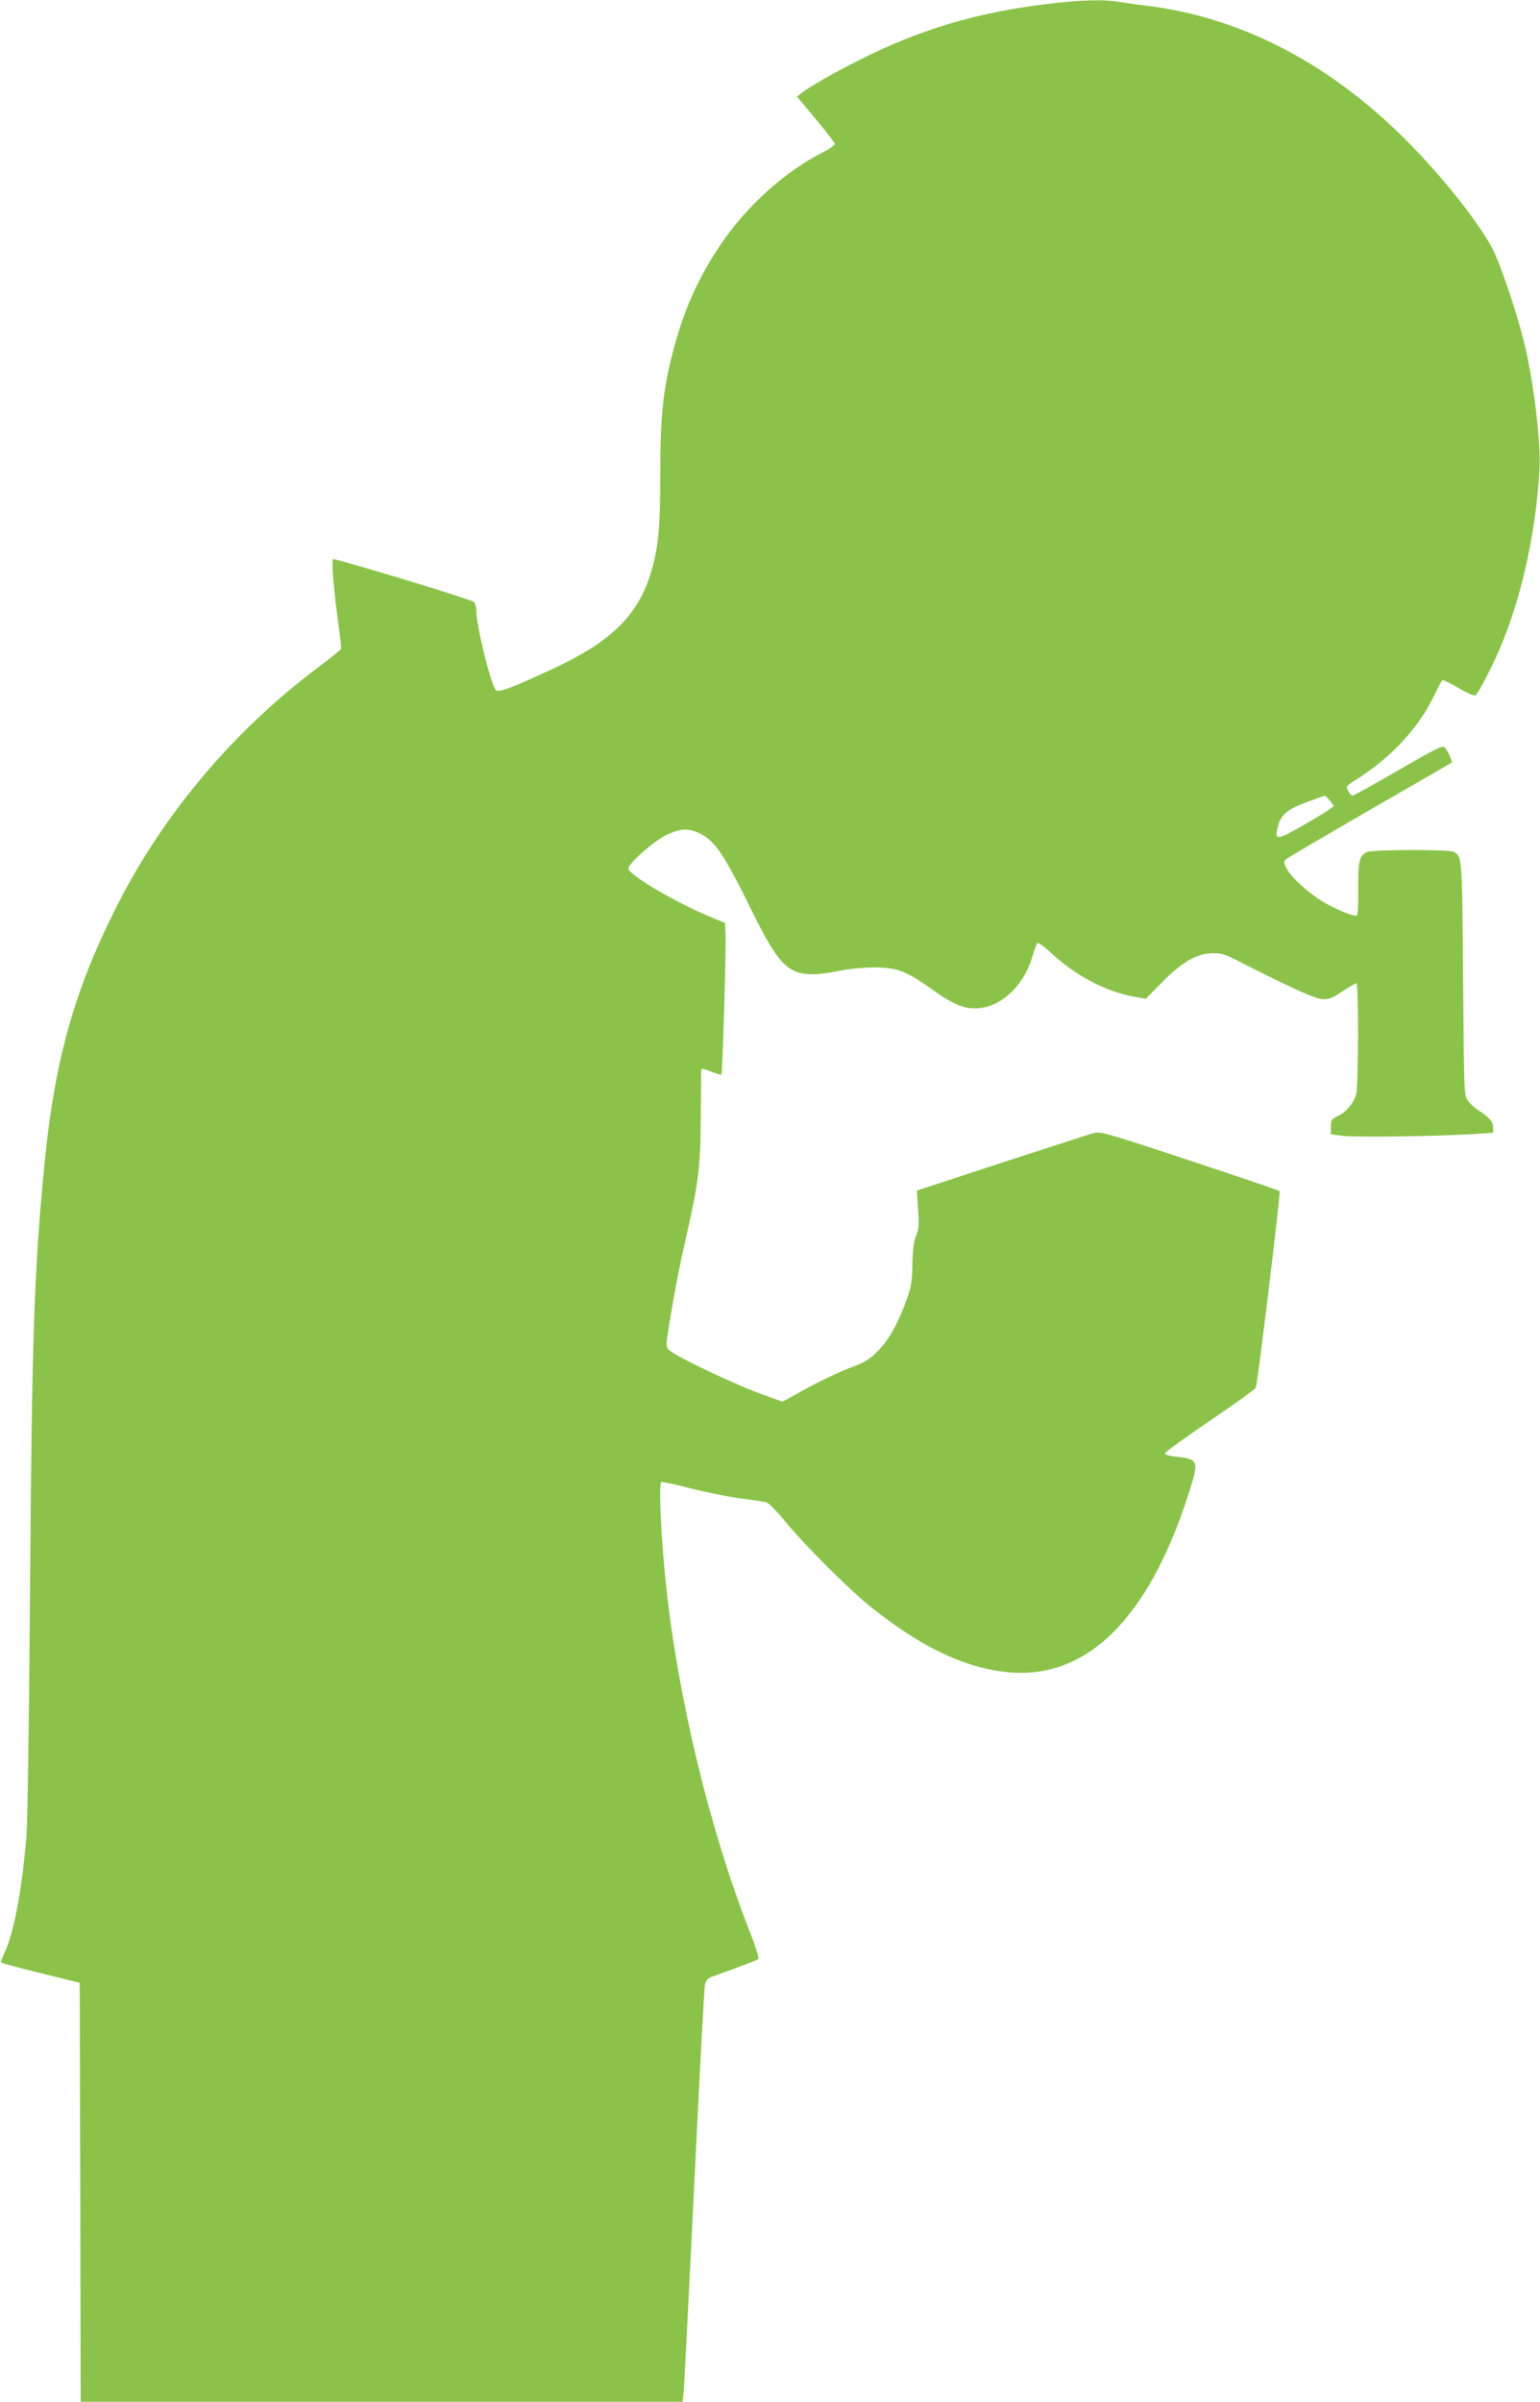 <?xml version="1.0" standalone="no"?>
<!DOCTYPE svg PUBLIC "-//W3C//DTD SVG 20010904//EN"
 "http://www.w3.org/TR/2001/REC-SVG-20010904/DTD/svg10.dtd">
<svg version="1.0" xmlns="http://www.w3.org/2000/svg"
 width="821pt" height="1280pt" viewBox="0 0 821 1280"
 preserveAspectRatio="xMidYMid meet">
<g transform="translate(0,1280) scale(0.1,-0.1)"
fill="#8bc34a" stroke="none">
<path d="M5583 12779 c-372 -45 -676 -135 -994 -295 -133 -66 -279 -149 -317
-181 l-23 -18 100 -120 c56 -66 101 -126 101 -132 0 -7 -28 -27 -62 -44 -204
-103 -410 -289 -548 -495 -122 -182 -198 -355 -255 -578 -51 -201 -65 -338
-65 -644 0 -292 -11 -402 -54 -537 -68 -213 -207 -351 -491 -486 -230 -109
-316 -142 -331 -127 -27 28 -104 339 -104 420 0 19 -6 41 -13 50 -9 12 -721
228 -751 228 -10 0 2 -153 25 -323 12 -81 19 -151 17 -156 -2 -4 -57 -49 -123
-98 -459 -346 -832 -790 -1083 -1293 -215 -430 -319 -800 -372 -1325 -58 -582
-70 -938 -80 -2310 -5 -666 -13 -1226 -19 -1300 -24 -288 -67 -516 -116 -620
-13 -27 -22 -52 -19 -54 3 -3 98 -29 212 -57 l207 -51 3 -1116 2 -1117 1604 0
1605 0 5 43 c3 23 28 515 56 1092 28 578 54 1066 58 1085 6 27 14 37 42 47
156 56 236 86 243 93 5 4 -16 70 -46 146 -212 539 -381 1237 -446 1844 -26
238 -40 538 -26 552 3 2 71 -12 153 -33 81 -21 201 -45 267 -54 66 -9 129 -18
140 -21 11 -2 56 -47 100 -101 106 -129 337 -360 455 -455 264 -211 491 -322
717 -348 228 -27 431 53 602 236 156 167 284 413 385 737 48 152 44 161 -76
174 -32 3 -58 11 -58 17 0 6 108 85 241 175 132 90 242 168 244 175 11 32 133
1042 127 1048 -4 4 -221 78 -482 164 -457 151 -475 156 -514 144 -23 -6 -243
-78 -490 -158 l-448 -147 6 -100 c6 -83 4 -107 -10 -140 -12 -28 -18 -72 -20
-150 -1 -90 -6 -124 -28 -184 -46 -131 -97 -222 -156 -281 -47 -47 -70 -61
-157 -93 -56 -22 -158 -70 -226 -108 l-125 -69 -87 31 c-157 55 -484 210 -520
246 -11 10 -13 26 -9 56 22 158 60 360 98 527 71 312 80 382 82 660 1 135 2
248 3 252 1 4 24 -1 52 -13 29 -11 53 -18 55 -16 6 5 26 687 22 750 l-3 58
-100 42 c-179 77 -415 217 -415 248 0 27 137 148 204 180 71 33 115 36 171 10
86 -40 134 -111 284 -417 140 -284 193 -338 330 -336 31 0 92 9 136 18 45 10
123 18 180 18 127 1 176 -18 321 -122 122 -86 183 -107 270 -91 109 21 216
130 255 263 12 39 25 75 29 80 5 4 38 -19 74 -53 129 -120 288 -204 438 -232
l66 -12 89 90 c108 109 186 153 271 153 49 0 70 -8 176 -63 67 -35 183 -92
259 -127 159 -72 166 -72 259 -10 33 22 64 40 69 40 13 0 11 -546 -1 -592 -14
-48 -53 -95 -99 -116 -32 -16 -36 -21 -36 -57 l0 -40 60 -8 c61 -9 502 -3 698
9 l107 7 0 29 c0 30 -21 55 -79 91 -19 12 -44 35 -55 50 -21 28 -21 39 -26
650 -5 652 -5 653 -50 677 -26 14 -432 13 -463 -1 -40 -18 -48 -51 -46 -196 0
-74 -2 -137 -6 -141 -10 -10 -103 26 -175 68 -83 49 -175 132 -200 180 -18 35
-18 38 -2 52 9 8 211 126 447 263 237 136 432 249 434 251 5 5 -17 55 -34 77
-12 17 -28 10 -249 -117 -129 -75 -239 -136 -245 -136 -10 0 -31 31 -31 47 0
4 21 21 48 37 187 117 336 277 418 450 20 42 40 78 44 81 4 2 42 -16 84 -41
43 -25 83 -43 90 -41 16 6 106 182 151 297 105 265 173 583 192 905 8 136 -25
428 -73 643 -30 138 -117 405 -167 515 -62 135 -275 406 -479 608 -409 407
-877 648 -1378 709 -52 6 -119 16 -149 21 -79 13 -205 9 -378 -12z m1507
-4246 l21 -28 -21 -17 c-12 -9 -78 -50 -147 -89 -133 -76 -147 -78 -133 -15
16 74 48 102 167 145 43 16 81 29 85 30 4 0 16 -11 28 -26z"/>
</g>
</svg>
